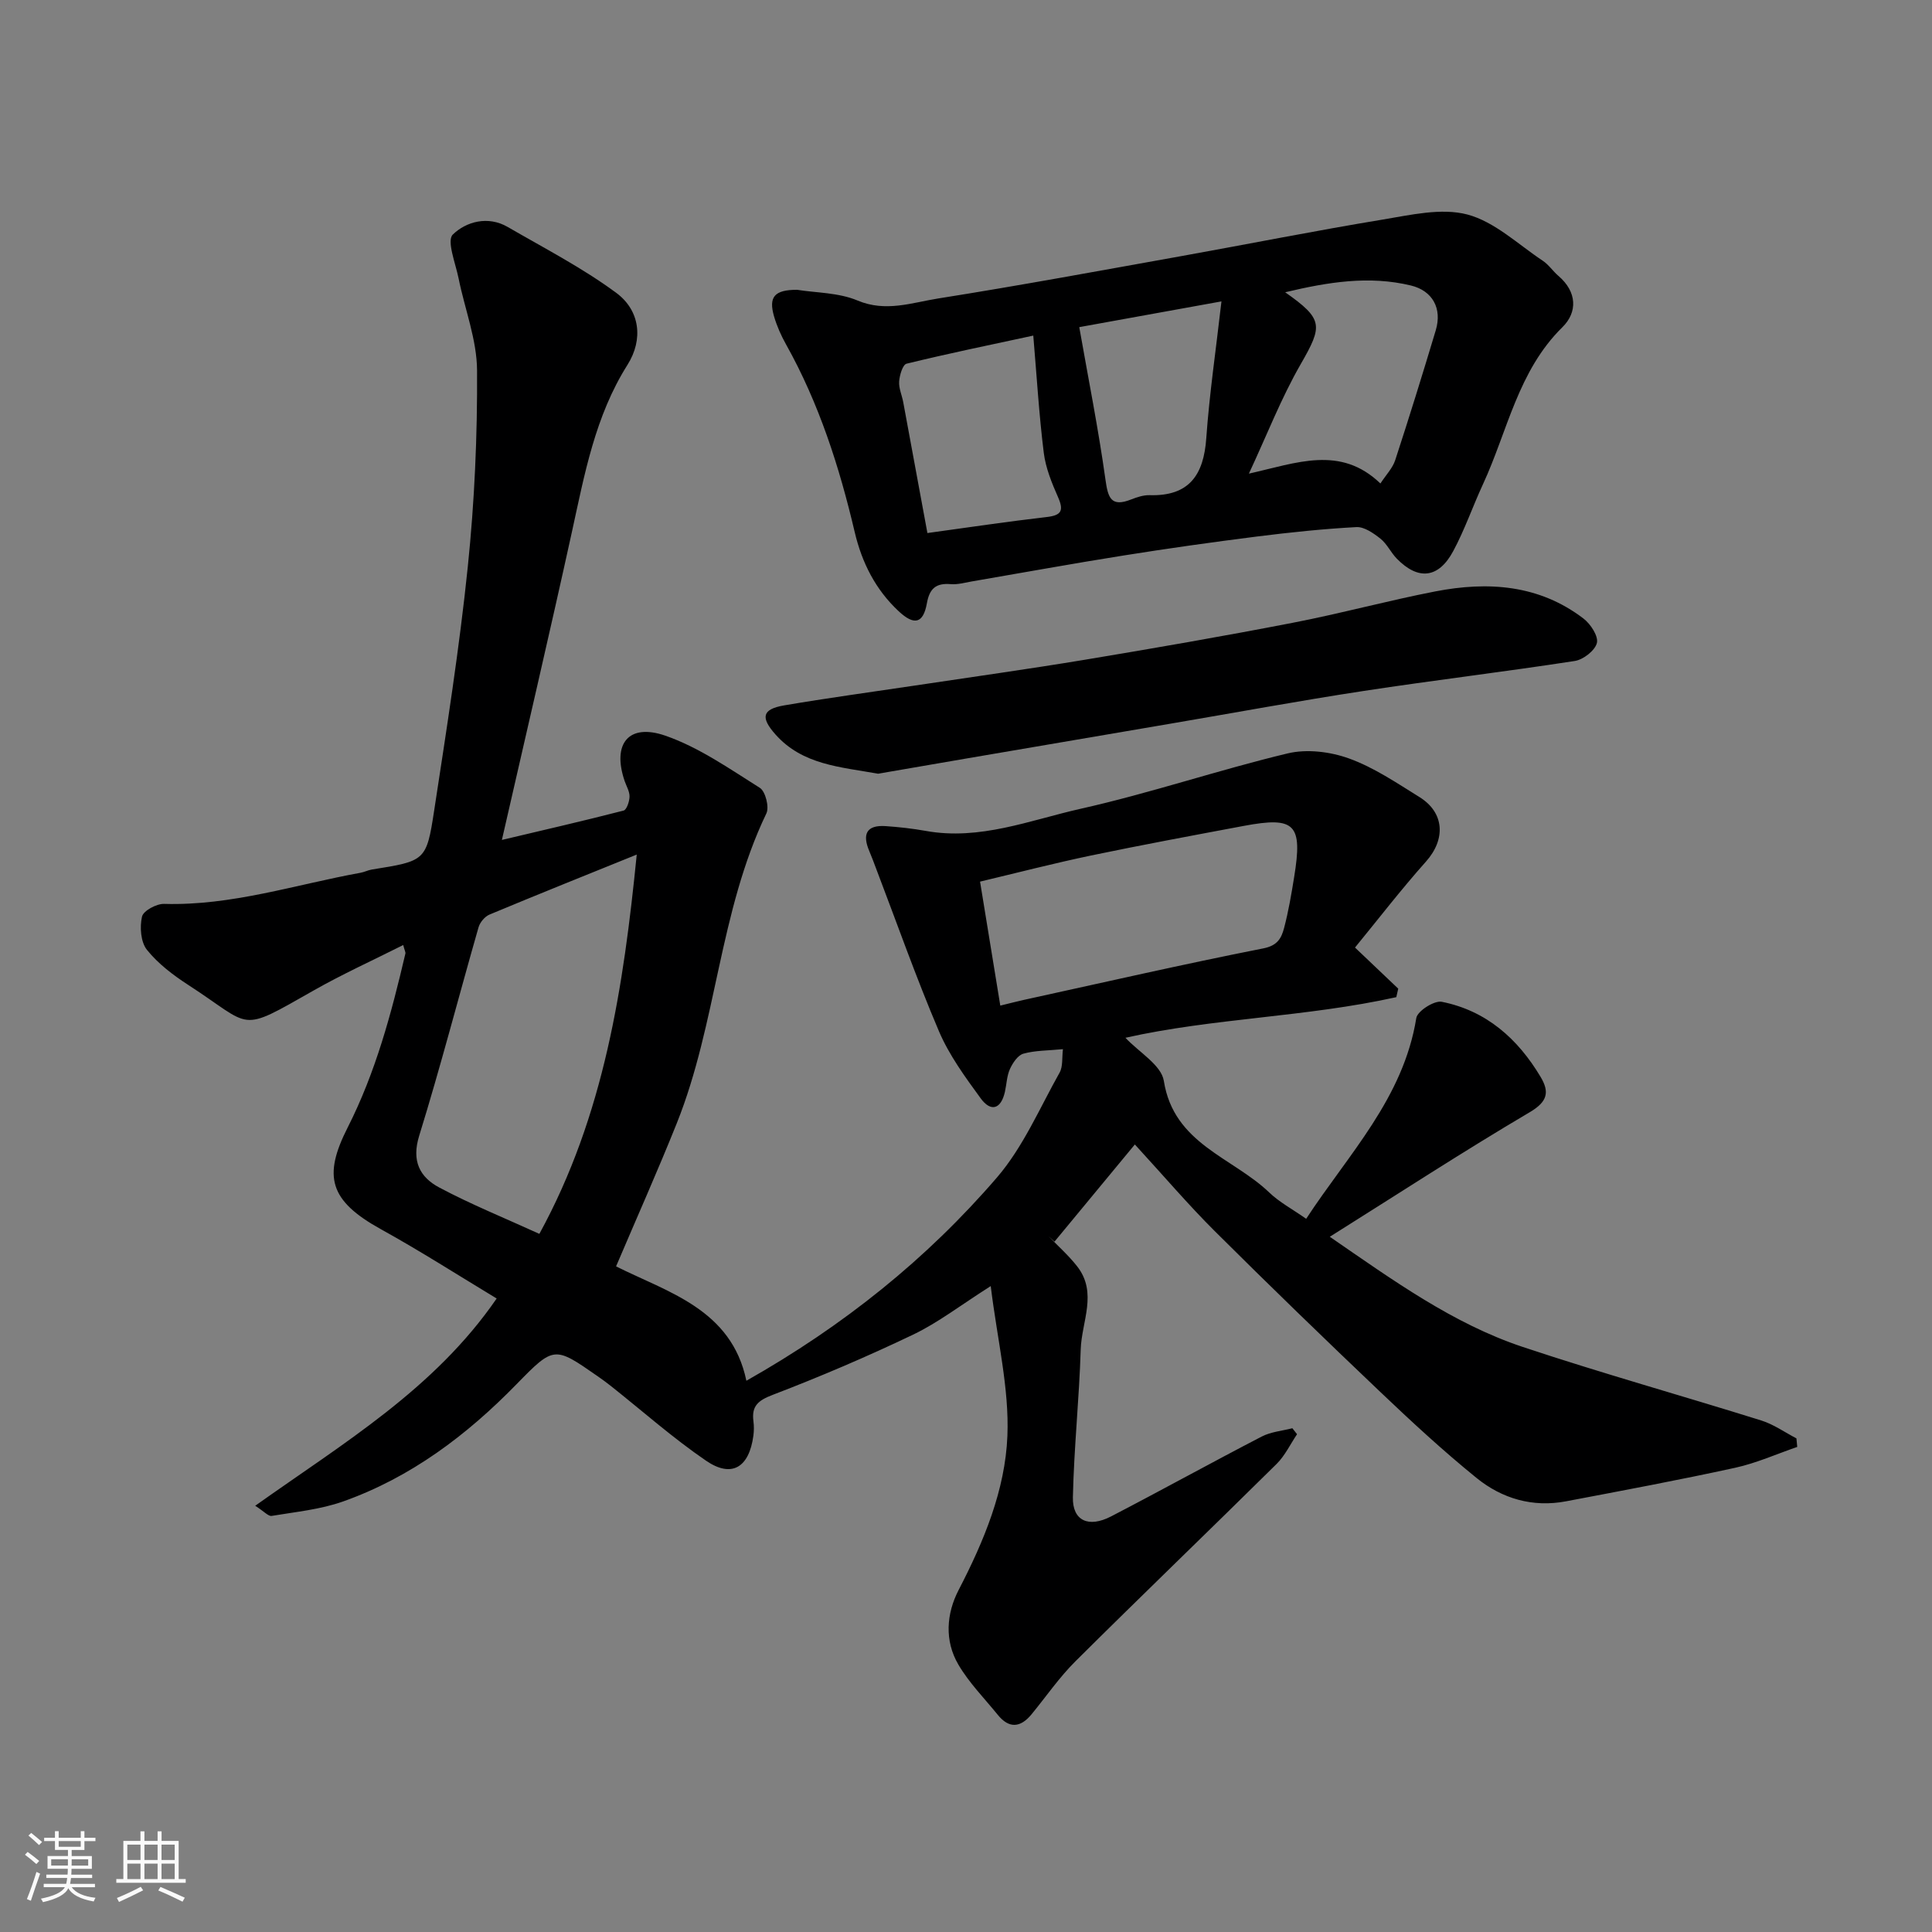 <svg enable-background="new 0 0 400 400" viewBox="0 0 400 400" xmlns="http://www.w3.org/2000/svg"><rect x="0" y="0" width="400" height="400" fill="#808080" stroke="none"/><path d="m5.17 384 .55-.58c.85.61 1.65 1.24 2.4 1.87l-.59.64c-.83-.73-1.62-1.38-2.36-1.93m1.22 9.53-.82-.34c.71-1.76 1.37-3.64 1.98-5.63.24.13.5.25.76.36-.6 1.67-1.24 3.54-1.92 5.61m-.5-13.5.57-.54c.56.44 1.31 1.06 2.26 1.87l-.64.64c-.68-.66-1.41-1.32-2.19-1.97m3.25.46h2.24v-1.36h.77v1.36h4.57v-1.36h.76v1.36h2.28v.69h-2.28v1.84h-2.64v1.26h4.18v2.64h-4.21c0 .45-.02.86-.05 1.21h4.32v.69h-4.38c-.04.34-.1.75-.19 1.22h5.15v.69h-4.82c.87 1.19 2.51 1.92 4.93 2.19-.17.31-.3.57-.37.76-2.77-.49-4.52-1.41-5.26-2.76-.56 1.26-2.3 2.23-5.24 2.9-.12-.24-.26-.48-.43-.72 2.73-.55 4.38-1.34 4.96-2.38h-4.38v-.69h4.65c.1-.38.17-.79.21-1.22h-4.32v-.69h4.4c.03-.34.05-.75.05-1.21h-4.2v-2.64h4.23v-1.26h-2.69v-1.84h-2.24zm1.46 4.46v1.29h3.45c.01-.4.02-.57.01-.53v-.32-.45h-3.46zm1.55-2.59h4.57v-1.19h-4.57zm6.11 2.59h-3.42v.77c-.01.19-.01.37-.02.53h3.44z" fill="#fafafa"/><path d="m32.63 379.16h.82v1.98h3.54v7.89h1.46v.78h-14.37v-.78h1.46v-7.89h3.54v-1.98h.82v1.98h2.73zm-3.49 11.48.5.73c-1.61.82-3.28 1.63-5 2.41-.13-.27-.28-.55-.44-.82 1.75-.72 3.4-1.49 4.94-2.32m-2.78-5.55h2.73v-3.18h-2.73zm0 3.95h2.73v-3.2h-2.73zm3.54-3.95h2.73v-3.18h-2.73zm0 3.95h2.73v-3.2h-2.73zm7.89 4.68c-1.84-.92-3.51-1.7-5.02-2.32l.45-.73c1.89.8 3.57 1.55 5.04 2.23zm-1.62-11.81h-2.73v3.18h2.73zm-2.73 7.13h2.73v-3.2h-2.73z" fill="#fafafa"/><g fill="#000001"><path d="m52.84 311.75c18.38-13.06 37.1-24.17 49.99-42.91-7.83-4.72-15.75-9.8-23.96-14.34-10.75-5.94-12-10.99-6.89-21.06 5.8-11.44 9.06-23.65 11.95-36.01.07-.28-.15-.62-.45-1.77-6.3 3.17-12.58 6.02-18.55 9.41-15.77 8.96-12.43 7.59-25.91-1.12-3.15-2.04-6.28-4.41-8.6-7.3-1.29-1.61-1.51-4.71-1.02-6.87.27-1.21 3-2.69 4.58-2.64 13.98.41 27.16-3.99 40.65-6.44.8-.14 1.55-.54 2.34-.67 11.07-1.78 11.32-1.73 12.92-12.22 2.57-16.81 5.23-33.64 6.97-50.55 1.39-13.46 1.99-27.05 1.91-40.58-.04-6.35-2.54-12.67-3.82-19.03-.63-3.11-2.51-7.81-1.2-9.09 2.74-2.67 7.28-3.95 11.38-1.56 7.59 4.4 15.46 8.46 22.48 13.65 4.87 3.61 5.64 9.59 2.3 14.89-6.7 10.62-8.87 22.59-11.49 34.53-4.63 21.11-9.57 42.16-14.51 63.83 8.69-2.06 16.97-3.96 25.2-6.08.64-.17 1.21-1.89 1.23-2.9.02-1.07-.65-2.15-1.02-3.23-2.61-7.67.78-12.03 8.45-9.37 6.94 2.41 13.24 6.83 19.54 10.79 1.17.73 1.99 3.99 1.36 5.3-9.79 20.37-10.25 43.41-18.55 64.15-3.93 9.82-8.25 19.48-12.57 29.63 10.75 5.39 23.89 8.86 26.98 23.68 20.09-11.36 37.36-25.21 51.9-42.11 5.41-6.3 8.82-14.34 12.95-21.69.71-1.27.47-3.07.69-4.85-3.11.3-5.75.25-8.18.93-1.16.32-2.21 1.91-2.79 3.17-.65 1.43-.69 3.14-1.04 4.72-.81 3.62-2.91 4.25-5.02 1.36-3.22-4.41-6.53-8.94-8.65-13.91-4.71-11.06-8.71-22.42-13-33.66-.46-1.22-.91-2.44-1.42-3.64-1.47-3.46-.6-5.43 3.41-5.15 2.77.19 5.55.5 8.29.99 11.2 2.03 21.59-2.23 32.09-4.59 14.41-3.23 28.48-8.02 42.85-11.46 3.97-.95 8.82-.35 12.71 1.06 5.15 1.86 9.85 5.06 14.56 7.98 5.23 3.25 5.44 8.76 1.37 13.34-5.23 5.87-10.03 12.11-14.71 17.82 3.7 3.52 6.32 6.02 8.95 8.51-.13.59-.27 1.17-.4 1.76-18.61 4.14-37.92 4.33-56.08 8.41 2.79 2.99 7.43 5.64 7.95 8.93 2.06 13.06 14.21 15.8 21.82 23.1 2.08 2 4.74 3.41 7.65 5.45 8.71-13.34 20.12-24.92 22.8-41.57.23-1.44 3.72-3.67 5.27-3.36 9.21 1.83 15.75 7.64 20.47 15.56 1.84 3.09 1.49 5.1-2.27 7.31-13.75 8.11-27.14 16.84-41.38 25.78 13.24 9.11 25.51 17.99 39.95 22.81 16.33 5.44 32.94 10.08 49.37 15.22 2.57.8 4.87 2.45 7.29 3.71.06.59.11 1.18.17 1.77-4.28 1.47-8.47 3.36-12.87 4.32-11.62 2.54-23.31 4.72-35 6.94-6.89 1.31-13.24-.55-18.51-4.82-6.91-5.6-13.48-11.67-19.93-17.81-11.56-10.99-23.02-22.09-34.32-33.34-5.39-5.37-10.34-11.18-16.51-17.91-5.74 6.94-11.19 13.53-16.64 20.12-.41-.38-.83-.76-1.24-1.14 1.99 2.07 4.17 4 5.93 6.25 4.29 5.47.92 11.47.74 17.2-.31 10.22-1.4 20.41-1.62 30.63-.1 4.85 3.24 6.37 7.92 3.94 10.44-5.42 20.74-11.12 31.18-16.53 1.9-.98 4.21-1.17 6.34-1.72.32.41.65.83.97 1.24-1.39 2.06-2.49 4.42-4.22 6.14-13.83 13.67-27.86 27.15-41.65 40.86-3.36 3.34-6.08 7.31-9.1 10.99-2.28 2.77-4.64 3.01-6.99.11-2.78-3.43-5.96-6.64-8.17-10.42-2.89-4.94-2.48-10.53.07-15.44 5.23-10.09 9.64-20.69 10.09-31.88.4-9.89-2.09-19.9-3.45-31.03-6.27 3.98-10.9 7.58-16.07 10.05-9.51 4.55-19.23 8.7-29.07 12.47-3.04 1.16-4.4 2.32-3.99 5.46.13.98.12 2.01-.01 2.99-.88 6.59-4.48 8.82-9.79 5.19-6.88-4.7-13.16-10.28-19.71-15.47-.89-.71-1.81-1.38-2.75-2.03-8.94-6.23-9.02-6.3-16.77 1.64-10.33 10.59-21.93 19.33-35.95 24.3-4.69 1.66-9.8 2.15-14.75 2.98-.68.13-1.54-.89-3.42-2.1zm78.99-134.82c-10.38 4.2-20.46 8.24-30.48 12.42-.98.41-1.99 1.62-2.28 2.66-4.12 14.37-7.86 28.86-12.28 43.13-1.63 5.26.14 8.59 4.17 10.73 6.56 3.49 13.48 6.29 20.71 9.59 13.47-24.62 17.43-51.2 20.16-78.53zm75.27 31.27c2.1-.51 3.5-.88 4.91-1.19 16.51-3.61 32.98-7.39 49.56-10.66 2.99-.59 3.74-2.18 4.29-4.23.91-3.45 1.51-7 2.08-10.53 1.79-10.97.21-12.59-10.41-10.6-10.56 1.98-21.12 3.94-31.63 6.13-7.69 1.61-15.3 3.58-22.99 5.41 1.45 8.86 2.8 17.16 4.19 25.67z"/><path d="m165.04 60c3.89.63 8.56.56 12.51 2.22 5.85 2.46 11.24.44 16.66-.42 16.91-2.68 33.75-5.8 50.61-8.82 13.8-2.48 27.56-5.23 41.39-7.51 5.82-.96 12.19-2.48 17.59-1.06 5.66 1.5 10.5 6.18 15.62 9.58 1.22.81 2.09 2.15 3.22 3.12 3.87 3.3 4.02 7.51.83 10.64-9.21 9.06-11.34 21.5-16.44 32.51-2.12 4.58-3.77 9.4-6.15 13.83-3.03 5.67-7.25 6.11-11.68 1.58-1.25-1.28-2.03-3.06-3.4-4.15-1.43-1.13-3.35-2.48-4.98-2.39-6.88.37-13.74 1.09-20.58 1.95-9.25 1.17-18.48 2.47-27.68 3.94-10.47 1.66-20.91 3.57-31.36 5.36-1.45.25-2.93.68-4.36.56-3.04-.25-4.39.88-4.94 3.97-.75 4.19-2.62 4.64-5.83 1.65-4.8-4.48-7.62-10.05-9.12-16.43-3.17-13.5-7.39-26.63-14.2-38.81-1.03-1.83-1.9-3.8-2.49-5.81-1.17-4.04.07-5.52 4.78-5.51zm120.76 40.1c1.19-1.82 2.53-3.19 3.06-4.82 2.92-8.93 5.7-17.9 8.4-26.9 1.36-4.55-.69-8.19-5.14-9.27-8.67-2.09-17.13-.72-26.04 1.4 7.94 5.58 7.8 6.91 3.22 14.88-4.04 7.02-6.99 14.65-10.73 22.67 9.92-2.22 18.94-5.93 27.23 2.04zm-93.79 10.26c8.54-1.17 16.59-2.38 24.67-3.31 3.05-.35 3.62-1.29 2.38-4.11-1.3-2.94-2.57-6.06-2.96-9.21-.97-7.78-1.44-15.63-2.17-24.25-9.18 1.98-17.75 3.74-26.24 5.82-.79.19-1.44 2.37-1.53 3.67-.1 1.4.57 2.84.84 4.27 1.69 9.12 3.37 18.23 5.01 27.12zm31.44-42.63c1.9 10.8 3.97 21.13 5.42 31.55.53 3.79 1.14 5.78 5.34 4.12 1.2-.47 2.52-.91 3.78-.88 8.2.25 11.23-4.16 11.76-11.83.64-9.09 1.98-18.13 3.14-28.29-11.19 2.04-20.89 3.79-29.44 5.33z"/><path d="m181.79 160.19c-7.78-1.41-15.61-1.8-21.23-8.12-3.14-3.53-2.78-5.25 1.81-6.03 8.84-1.51 17.73-2.71 26.6-4.04 11.95-1.8 23.92-3.46 35.84-5.44 14.31-2.38 28.6-4.86 42.84-7.62 9.89-1.91 19.64-4.58 29.54-6.5 10.87-2.1 21.46-1.41 30.66 5.63 1.47 1.12 3.11 3.65 2.77 5.05-.39 1.57-2.82 3.46-4.59 3.73-14.53 2.24-29.14 3.98-43.67 6.2-13.38 2.04-26.69 4.51-40.03 6.78-13.99 2.39-27.97 4.77-41.96 7.16-6.26 1.08-12.53 2.16-18.58 3.2z"/></g></svg>